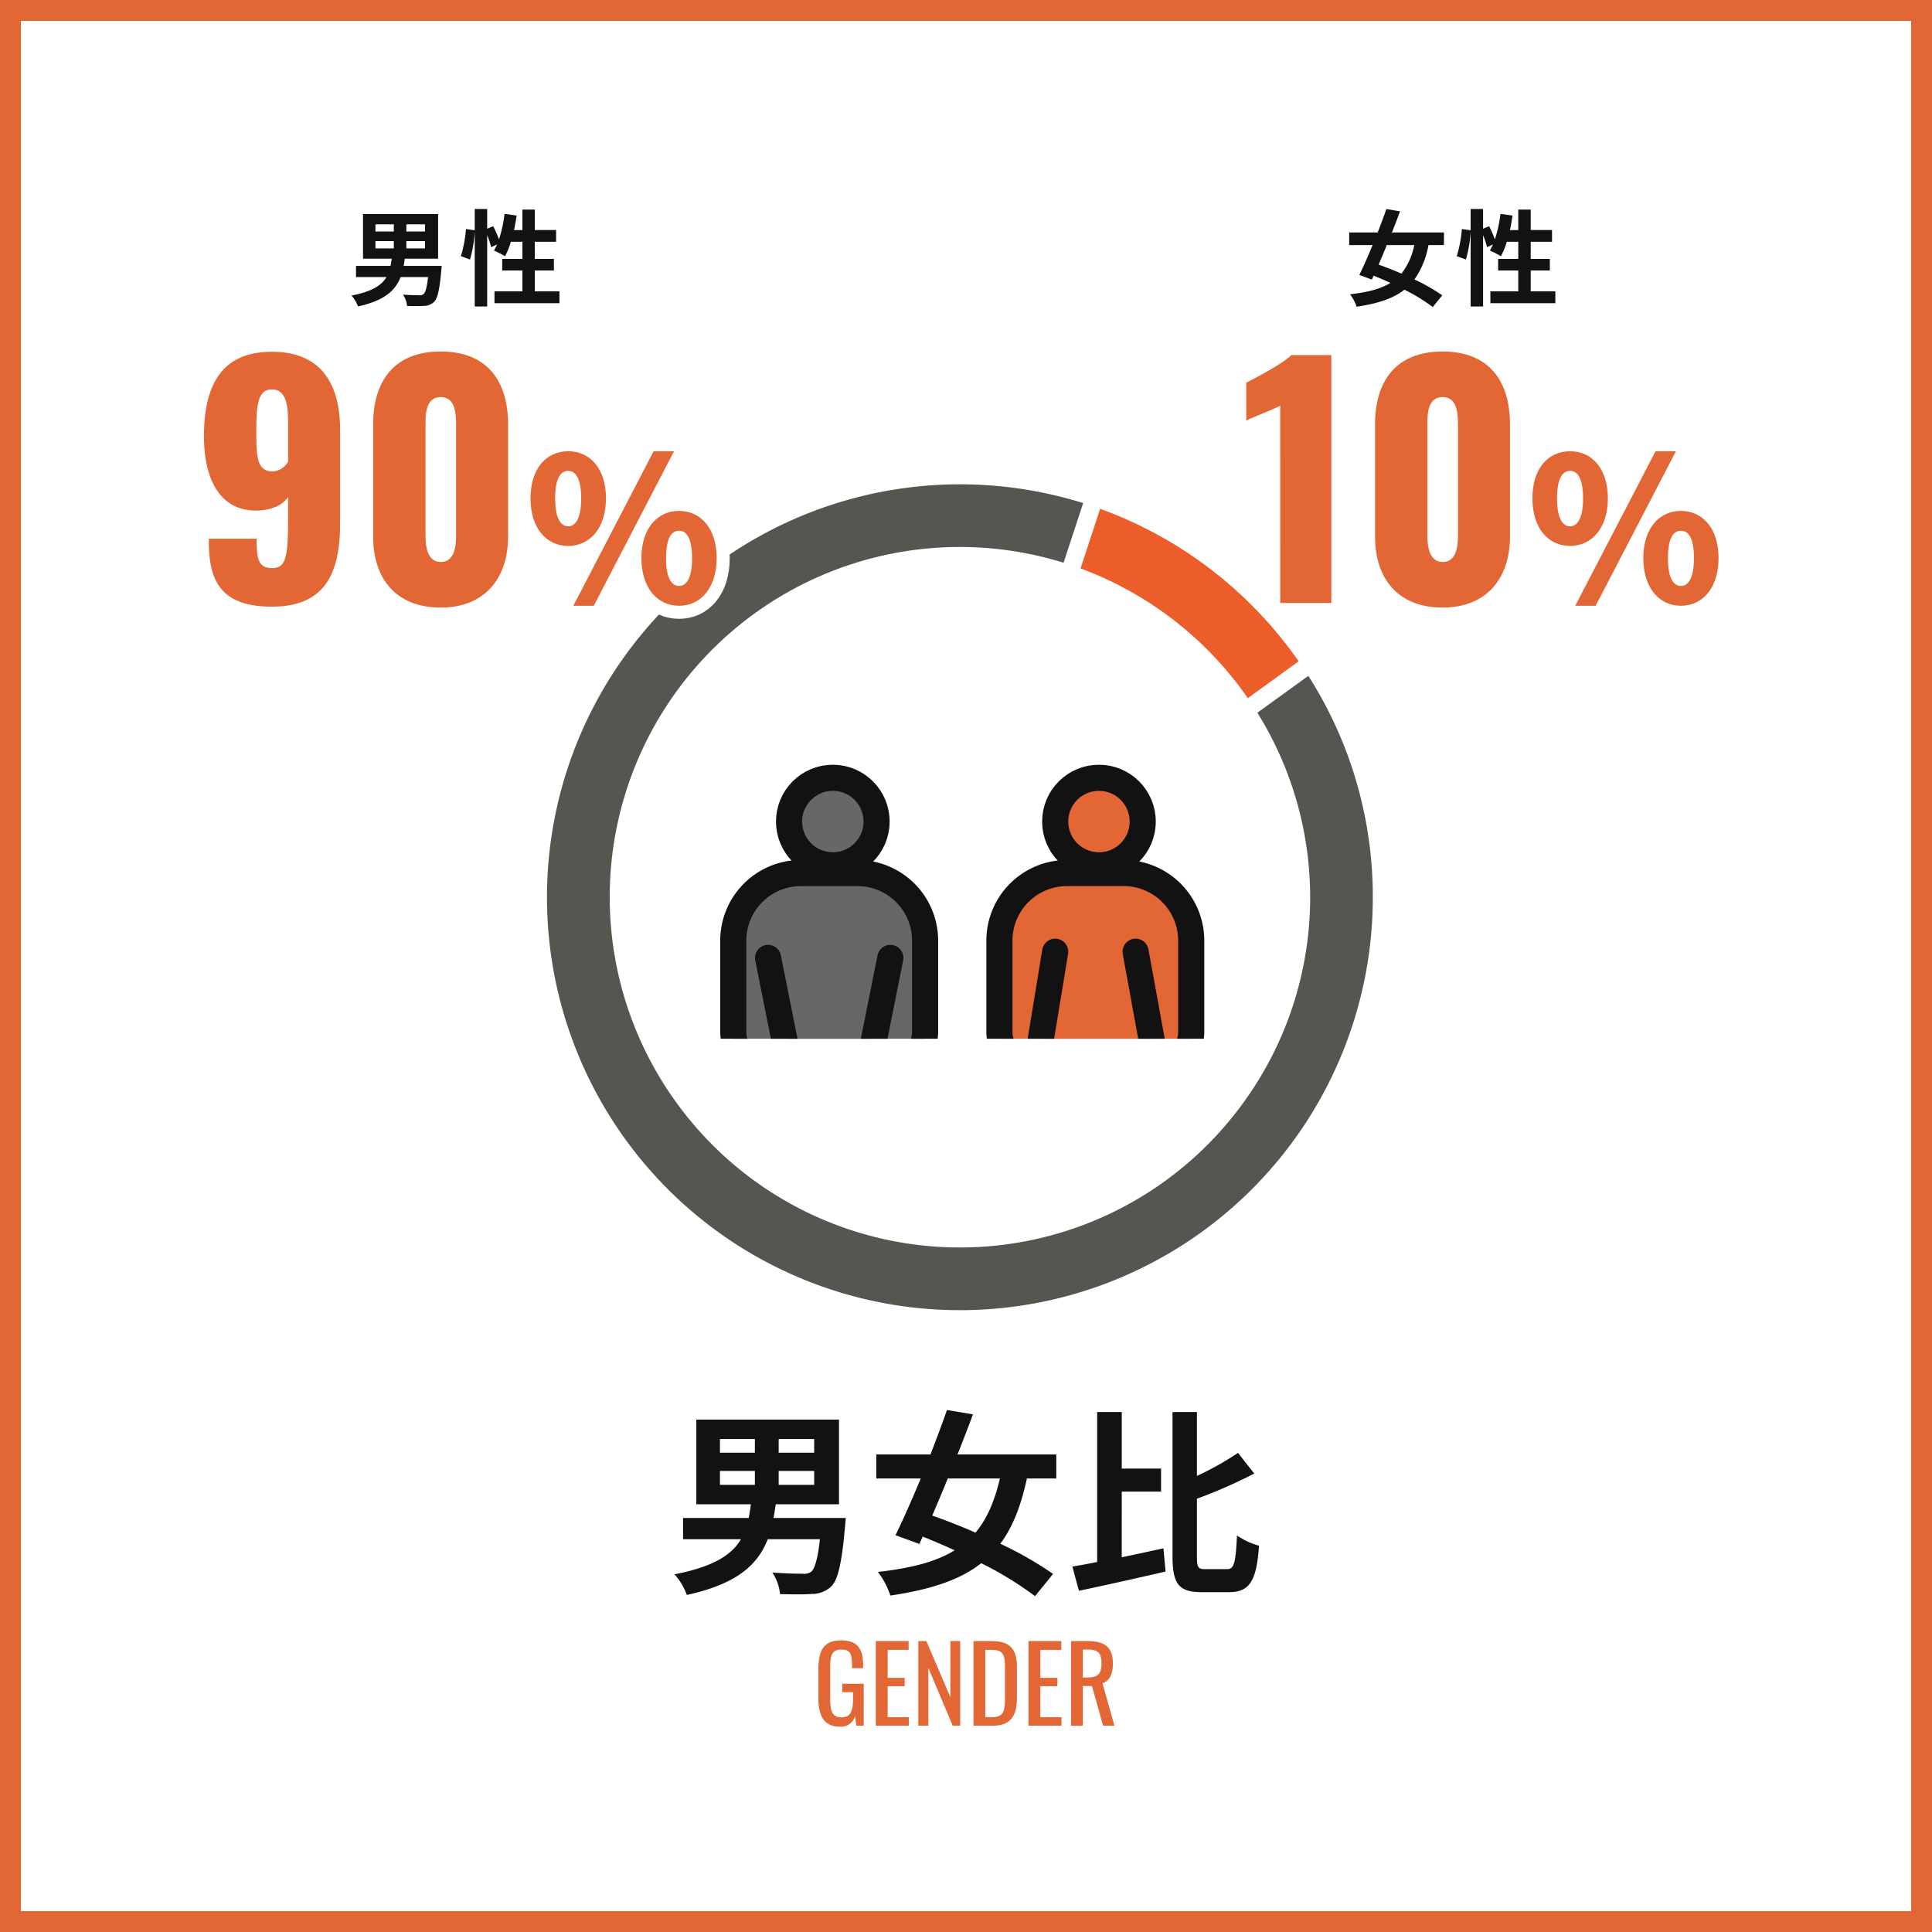 <svg id="data-element" xmlns="http://www.w3.org/2000/svg" xmlns:xlink="http://www.w3.org/1999/xlink" width="370" height="370" viewBox="0 0 370 370">
  <defs>
    <clipPath id="clip-path">
      <rect id="Rectangle_1274" data-name="Rectangle 1274" width="107.1" height="62.541" transform="translate(130.28 136.389)" fill="none"/>
    </clipPath>
    <clipPath id="clip-path-2">
      <rect id="Rectangle_1275" data-name="Rectangle 1275" width="370" height="370" fill="none"/>
    </clipPath>
  </defs>
  <g id="Rectangle_1273" data-name="Rectangle 1273" fill="#fff" stroke="#e36635" stroke-width="4">
    <rect width="370" height="370" stroke="none"/>
    <rect x="2" y="2" width="366" height="366" fill="none"/>
  </g>
  <g id="Group_1345" data-name="Group 1345">
    <g id="Group_1092" data-name="Group 1092">
      <g id="Group_1091" data-name="Group 1091" clip-path="url(#clip-path)">
        <circle id="Ellipse_122" data-name="Ellipse 122" cx="8.381" cy="8.381" r="8.381" transform="translate(151.112 148.956)" fill="none" stroke="#fff" stroke-linecap="round" stroke-linejoin="round" stroke-width="11"/>
        <path id="Path_1151" data-name="Path 1151" d="M171.265,203s5.741.478,5.9-5.263V180.183A12.942,12.942,0,0,0,164.425,167.2c-.111,0-.224,0-.337,0H153.511c-.113,0-.226,0-.337,0a12.942,12.942,0,0,0-12.741,12.988v17.558c.159,5.741,5.9,5.263,5.9,5.263" fill="none" stroke="#fff" stroke-linecap="round" stroke-linejoin="round" stroke-width="11"/>
        <path id="Path_1152" data-name="Path 1152" d="M169.413,186.583H148.186l10.3,47.694Z" fill="none" stroke="#fff" stroke-linecap="round" stroke-linejoin="round" stroke-width="11"/>
        <line id="Line_189" data-name="Line 189" x2="10.031" y2="50.176" transform="translate(147.089 183.449)" fill="none" stroke="#fff" stroke-linecap="round" stroke-linejoin="round" stroke-width="11"/>
        <line id="Line_190" data-name="Line 190" x1="10.031" y2="50.176" transform="translate(160.478 183.449)" fill="none" stroke="#fff" stroke-linecap="round" stroke-linejoin="round" stroke-width="11"/>
        <path id="Path_1153" data-name="Path 1153" d="M167.874,157.337a8.381,8.381,0,1,1-8.381-8.381,8.381,8.381,0,0,1,8.381,8.381" fill="#676767"/>
        <circle id="Ellipse_123" data-name="Ellipse 123" cx="8.381" cy="8.381" r="8.381" transform="translate(151.112 148.956)" fill="none" stroke="#121212" stroke-width="5"/>
        <path id="Path_1154" data-name="Path 1154" d="M171.265,203s5.741.478,5.9-5.263V180.183A12.942,12.942,0,0,0,164.425,167.2c-.111,0-.224,0-.337,0H153.511c-.113,0-.226,0-.337,0a12.942,12.942,0,0,0-12.741,12.988v17.558c.159,5.741,5.9,5.263,5.9,5.263" fill="#676767"/>
        <path id="Path_1155" data-name="Path 1155" d="M171.265,203s5.741.478,5.9-5.263V180.183A12.942,12.942,0,0,0,164.425,167.2c-.111,0-.224,0-.337,0H153.511c-.113,0-.226,0-.337,0a12.942,12.942,0,0,0-12.741,12.988v17.558c.159,5.741,5.9,5.263,5.9,5.263" fill="none" stroke="#121212" stroke-linecap="round" stroke-linejoin="round" stroke-width="5"/>
        <path id="Path_1156" data-name="Path 1156" d="M169.413,186.583H148.186l10.3,47.694Z" fill="#676767"/>
        <line id="Line_191" data-name="Line 191" x2="10.031" y2="50.176" transform="translate(147.089 183.449)" fill="#676767"/>
        <line id="Line_192" data-name="Line 192" x2="10.031" y2="50.176" transform="translate(147.089 183.449)" fill="none" stroke="#121212" stroke-linecap="round" stroke-linejoin="round" stroke-width="5"/>
        <line id="Line_193" data-name="Line 193" x1="10.031" y2="50.176" transform="translate(160.478 183.449)" fill="#676767"/>
        <line id="Line_194" data-name="Line 194" x1="10.031" y2="50.176" transform="translate(160.478 183.449)" fill="none" stroke="#121212" stroke-linecap="round" stroke-linejoin="round" stroke-width="5"/>
        <circle id="Ellipse_124" data-name="Ellipse 124" cx="8.381" cy="8.381" r="8.381" transform="translate(202.081 148.956)" fill="none" stroke="#fff" stroke-linecap="round" stroke-linejoin="round" stroke-width="11"/>
        <path id="Path_1157" data-name="Path 1157" d="M222.233,203s5.741.478,5.9-5.263V180.183A12.942,12.942,0,0,0,215.393,167.2c-.111,0-.224,0-.337,0H204.479c-.113,0-.226,0-.337,0A12.942,12.942,0,0,0,191.4,180.183v17.558c.159,5.741,5.9,5.263,5.9,5.263" fill="none" stroke="#fff" stroke-linecap="round" stroke-linejoin="round" stroke-width="11"/>
        <path id="Path_1158" data-name="Path 1158" d="M193.835,232.436H226.62L217.48,182.26h-15.4Z" fill="none" stroke="#fff" stroke-linecap="round" stroke-linejoin="round" stroke-width="11"/>
        <line id="Line_195" data-name="Line 195" y1="50.176" x2="8.246" transform="translate(193.835 182.26)" fill="none" stroke="#fff" stroke-linecap="round" stroke-linejoin="round" stroke-width="11"/>
        <line id="Line_196" data-name="Line 196" x1="9.138" y1="50.176" transform="translate(217.481 182.26)" fill="none" stroke="#fff" stroke-linecap="round" stroke-linejoin="round" stroke-width="11"/>
        <path id="Path_1159" data-name="Path 1159" d="M218.843,157.337a8.381,8.381,0,1,1-8.381-8.381,8.381,8.381,0,0,1,8.381,8.381" fill="#e36635"/>
        <circle id="Ellipse_125" data-name="Ellipse 125" cx="8.381" cy="8.381" r="8.381" transform="translate(202.081 148.956)" fill="none" stroke="#121212" stroke-width="5"/>
        <path id="Path_1160" data-name="Path 1160" d="M222.233,203s5.741.478,5.9-5.263V180.183A12.942,12.942,0,0,0,215.393,167.2c-.111,0-.224,0-.337,0H204.479c-.113,0-.226,0-.337,0A12.942,12.942,0,0,0,191.4,180.183v17.558c.159,5.741,5.9,5.263,5.9,5.263" fill="#e36635"/>
        <path id="Path_1161" data-name="Path 1161" d="M222.233,203s5.741.478,5.9-5.263V180.183A12.942,12.942,0,0,0,215.393,167.2c-.111,0-.224,0-.337,0H204.479c-.113,0-.226,0-.337,0A12.942,12.942,0,0,0,191.4,180.183v17.558c.159,5.741,5.9,5.263,5.9,5.263" fill="none" stroke="#121212" stroke-linecap="round" stroke-linejoin="round" stroke-width="5"/>
        <path id="Path_1162" data-name="Path 1162" d="M193.835,232.436H226.62L217.48,182.26h-15.4Z" fill="#e36635"/>
        <line id="Line_197" data-name="Line 197" y1="50.176" x2="8.246" transform="translate(193.835 182.26)" fill="#e36635"/>
        <line id="Line_198" data-name="Line 198" y1="50.176" x2="8.246" transform="translate(193.835 182.26)" fill="none" stroke="#121212" stroke-linecap="round" stroke-linejoin="round" stroke-width="5"/>
        <line id="Line_199" data-name="Line 199" x1="9.138" y1="50.176" transform="translate(217.481 182.26)" fill="#e36635"/>
        <line id="Line_200" data-name="Line 200" x1="9.138" y1="50.176" transform="translate(217.481 182.26)" fill="none" stroke="#121212" stroke-linecap="round" stroke-linejoin="round" stroke-width="5"/>
      </g>
    </g>
    <g id="Group_1094" data-name="Group 1094">
      <g id="Group_1093" data-name="Group 1093" clip-path="url(#clip-path-2)">
        <path id="Path_1163" data-name="Path 1163" d="M161.967,290.709s-.076,1.215-.152,1.824c-.608,6.915-1.368,10.03-2.584,11.246a5.338,5.338,0,0,1-3.8,1.481c-1.329.115-3.648.077-6.041.038a8.963,8.963,0,0,0-1.482-4.14c2.356.189,4.749.227,5.776.227a2.382,2.382,0,0,0,1.67-.38c.685-.57,1.254-2.469,1.672-6.231h-9.992c-1.9,4.9-5.927,8.587-15.5,10.677a12.111,12.111,0,0,0-2.355-3.951c7.409-1.445,10.942-3.686,12.728-6.726H130.812v-4.065h12.576c.152-.836.3-1.709.418-2.621H133.357V271.864h27.318v16.224h-12.12c-.114.912-.266,1.747-.418,2.621Zm-24.088-12.5h6.687v-2.621h-6.687Zm0,6.155h6.687V281.7h-6.687Zm18.047-8.776h-6.8v2.621h6.8Zm0,6.117h-6.8v2.659h6.8Z" fill="#121212"/>
        <path id="Path_1164" data-name="Path 1164" d="M196.661,283.148c-1.139,5.281-2.735,9.347-5.091,12.5a69,69,0,0,1,10.107,5.775l-3.458,4.255a66.055,66.055,0,0,0-10.3-6.306c-4.1,3.229-9.727,5.052-17.4,6.193a15.241,15.241,0,0,0-2.394-4.521c6.383-.722,11.132-1.938,14.7-4.142-2.051-.95-4.1-1.823-6.116-2.621l-.647,1.4-4.559-1.672c1.444-2.964,3.154-6.8,4.825-10.866h-8.51v-4.6H178.2c1.14-2.963,2.242-5.888,3.154-8.51l4.977.836c-.912,2.431-1.9,5.053-2.964,7.674h18.921v4.6Zm-15.159,0c-.988,2.47-2.014,4.863-2.964,7.1,2.584.913,5.434,2.014,8.283,3.268,2.165-2.583,3.648-5.965,4.673-10.372Z" fill="#121212"/>
        <path id="Path_1165" data-name="Path 1165" d="M214.828,298.232c2.622-.533,5.358-1.14,7.98-1.71l.418,4.445c-5.738,1.33-11.931,2.7-16.6,3.686l-1.254-4.636c1.406-.228,3-.531,4.749-.873V270.419h4.711v10.829h7.524v4.408h-7.524ZM235,300.511c1.4,0,1.633-1.292,1.9-6.459a13.8,13.8,0,0,0,4.217,1.976c-.455,6.42-1.634,8.89-5.7,8.89h-5.243c-4.407,0-5.623-1.519-5.623-6.915V270.419h4.674v12.235a56.82,56.82,0,0,0,7.864-4.408l3.116,3.952a95.9,95.9,0,0,1-10.98,4.825v11.018c0,2.166.189,2.47,1.633,2.47Z" fill="#121212"/>
        <path id="Path_1166" data-name="Path 1166" d="M156.73,325.168v-5.421c0-3.541.922-5.6,4.342-5.6,3.041,0,4.222,1.52,4.222,4.721v.6h-2.123v-.5c0-2.1-.239-3.061-2.06-3.061-2,0-2.119,1.5-2.119,3.5v6c0,2.341.4,3.481,2.179,3.481,1.761,0,2.2-1.26,2.2-3.7v-1.121h-2.061v-1.6h4.1v8.021h-1.421l-.22-1.86a2.835,2.835,0,0,1-2.881,2.06c-3.041,0-4.161-2.02-4.161-5.521" fill="#e36635"/>
        <path id="Path_1167" data-name="Path 1167" d="M167.732,314.286h6.281v1.68h-4.021v5.361h3.261v1.6h-3.261v5.941h4.061v1.62h-6.321Z" fill="#e36635"/>
        <path id="Path_1168" data-name="Path 1168" d="M175.871,314.286h1.54l4.6,10.762V314.286h1.88v16.2h-1.44l-4.661-11.062v11.062h-1.92Z" fill="#e36635"/>
        <path id="Path_1169" data-name="Path 1169" d="M186.431,314.286h3.52c3.6,0,4.8,1.66,4.8,4.94v5.962c0,3.441-1.22,5.3-4.621,5.3h-3.7Zm3.54,14.583c2.461,0,2.5-1.48,2.5-4.1v-5.26c0-2.5-.24-3.541-2.561-3.541h-1.22v12.9Z" fill="#e36635"/>
        <path id="Path_1170" data-name="Path 1170" d="M196.971,314.286h6.281v1.68h-4.021v5.361h3.261v1.6h-3.261v5.941h4.061v1.62h-6.321Z" fill="#e36635"/>
        <path id="Path_1171" data-name="Path 1171" d="M205.111,314.286h3.259c3.241,0,4.762,1.219,4.762,4.3,0,1.9-.56,3.3-2,3.781l2.3,8.122h-2.181l-2.121-7.6h-1.76v7.6h-2.259Zm3.119,6.981c1.9,0,2.721-.6,2.721-2.681,0-1.9-.521-2.68-2.581-2.68h-1v5.361Z" fill="#e36635"/>
        <path id="Path_1172" data-name="Path 1172" d="M238.978,133.71l9.729-7.069a79.27,79.27,0,0,0-38.031-29.2l-3.714,11.431a67.4,67.4,0,0,1,32.016,24.84" fill="#ed5d2a"/>
        <path id="Path_1173" data-name="Path 1173" d="M250.564,129.436l-9.767,7.059a66.843,66.843,0,0,1-1.819,73.466,67,67,0,0,1-108.445,2.54,67.047,67.047,0,0,1,73.153-104.733l3.752-11.419a79.1,79.1,0,0,0-102.686,75.486h0a79.079,79.079,0,0,0,158.158,0h0a78.65,78.65,0,0,0-12.346-42.4" fill="#54574f"/>
        <path id="Path_1174" data-name="Path 1174" d="M209.488,101.1l-2.552,7.766.026.009Z" fill="#54574f"/>
        <path id="Path_1175" data-name="Path 1175" d="M40,103.933v-.761H49.14c0,3.808.293,5.625,2.988,5.625,2.637,0,3.047-2.11,3.047-9.434V95.144c-1,1.641-3.223,2.52-5.8,2.637-7.558.176-10.312-6.445-10.312-14.238,0-9.9,3.457-16.172,13.008-16.172,9.316,0,13.066,5.976,13.066,15.058v17.7c0,9.258-2.578,16.054-13.066,16.054C42.929,116.179,40,111.9,40,103.933ZM55.175,88.406V80.672c0-3.223-.469-6.094-3.1-6.094s-2.989,2.754-2.989,8.027c0,4.629.059,7.676,3.106,7.676A3.6,3.6,0,0,0,55.175,88.406Z" fill="none" stroke="#fff" stroke-width="5"/>
        <path id="Path_1176" data-name="Path 1176" d="M71.464,102.761v-21.5c0-8.32,4.043-13.945,12.949-13.945,8.848,0,12.891,5.625,12.891,13.945v21.5c0,7.969-4.453,13.594-12.891,13.594C75.859,116.355,71.464,110.847,71.464,102.761Zm15.879-.234V81.492c0-1.934,0-5.449-2.93-5.449-2.988,0-2.929,3.515-2.929,5.449v21.035c0,1.816.234,5.1,2.929,5.1C87.167,107.625,87.343,104.343,87.343,102.527Z" fill="none" stroke="#fff" stroke-width="5"/>
        <path id="Path_1177" data-name="Path 1177" d="M101.6,95.429c0-5.711,3.028-9.008,7.206-9.008s7.245,3.3,7.245,9.008-3.067,9.123-7.245,9.123S101.6,101.14,101.6,95.429Zm9.7,0c0-3.986-1.151-5.251-2.492-5.251s-2.492,1.265-2.492,5.251,1.151,5.366,2.492,5.366S111.3,99.415,111.3,95.429Zm13.875-9.008h3.91l-15.371,29.592H109.8Zm-2.338,20.469c0-5.711,3.066-9.046,7.206-9.046s7.206,3.335,7.206,9.046-3.067,9.123-7.206,9.123S122.835,112.6,122.835,106.89Zm9.7,0c0-4.024-1.149-5.251-2.491-5.251s-2.491,1.227-2.491,5.251c0,3.986,1.149,5.328,2.491,5.328S132.532,110.876,132.532,106.89Z" fill="none" stroke="#fff" stroke-width="5"/>
        <path id="Path_1178" data-name="Path 1178" d="M40,103.933v-.761H49.14c0,3.808.293,5.625,2.988,5.625,2.637,0,3.047-2.11,3.047-9.434V95.144c-1,1.641-3.223,2.52-5.8,2.637-7.558.176-10.312-6.445-10.312-14.238,0-9.9,3.457-16.172,13.008-16.172,9.316,0,13.066,5.976,13.066,15.058v17.7c0,9.258-2.578,16.054-13.066,16.054C42.929,116.179,40,111.9,40,103.933M55.175,88.406V80.672c0-3.223-.469-6.094-3.1-6.094s-2.989,2.754-2.989,8.027c0,4.629.059,7.676,3.106,7.676a3.6,3.6,0,0,0,2.988-1.875" fill="#e36635"/>
        <path id="Path_1179" data-name="Path 1179" d="M71.464,102.761v-21.5c0-8.32,4.043-13.945,12.949-13.945,8.848,0,12.891,5.625,12.891,13.945v21.5c0,7.969-4.453,13.594-12.891,13.594-8.554,0-12.949-5.508-12.949-13.594m15.879-.234V81.492c0-1.934,0-5.449-2.93-5.449-2.988,0-2.929,3.515-2.929,5.449v21.035c0,1.816.234,5.1,2.929,5.1,2.754,0,2.93-3.282,2.93-5.1" fill="#e36635"/>
        <path id="Path_1180" data-name="Path 1180" d="M101.6,95.429c0-5.711,3.028-9.008,7.206-9.008s7.245,3.3,7.245,9.008-3.067,9.123-7.245,9.123-7.206-3.412-7.206-9.123m9.7,0c0-3.986-1.151-5.251-2.492-5.251s-2.492,1.265-2.492,5.251,1.151,5.366,2.492,5.366,2.492-1.38,2.492-5.366m13.875-9.008h3.91l-15.371,29.592H109.8Zm-2.338,20.469c0-5.711,3.066-9.046,7.206-9.046s7.206,3.335,7.206,9.046-3.067,9.123-7.206,9.123-7.206-3.412-7.206-9.123m9.7,0c0-4.024-1.149-5.251-2.491-5.251s-2.491,1.227-2.491,5.251c0,3.986,1.149,5.328,2.491,5.328s2.491-1.342,2.491-5.328" fill="#e36635"/>
        <path id="Path_1181" data-name="Path 1181" d="M84.582,50.921s-.04.639-.08.959c-.32,3.641-.72,5.282-1.361,5.921a2.808,2.808,0,0,1-2,.781c-.7.06-1.921.04-3.181.02a4.711,4.711,0,0,0-.78-2.18c1.241.1,2.5.12,3.041.12a1.257,1.257,0,0,0,.88-.2c.36-.3.66-1.3.88-3.28H76.72c-1,2.58-3.121,4.521-8.162,5.621a6.4,6.4,0,0,0-1.24-2.081c3.9-.76,5.761-1.94,6.7-3.54H68.178v-2.14H74.8c.08-.441.16-.9.22-1.381h-5.5V41H83.9V49.54H77.52c-.06.48-.14.921-.22,1.381ZM71.9,44.339H75.42v-1.38H71.9Zm0,3.241H75.42v-1.4H71.9Zm9.5-4.621H77.82v1.38H81.4Zm0,3.22H77.82v1.4H81.4Z" fill="#121212"/>
        <path id="Path_1182" data-name="Path 1182" d="M107.142,55.8v2.261H94.7V55.8h5.341v-4H96.18V49.579h3.86V46.3h-2.2a13.7,13.7,0,0,1-1.12,2.761,20.622,20.622,0,0,0-2.12-1.08c.2-.361.4-.741.6-1.161l-1.141.52a13.914,13.914,0,0,0-.76-2.3V58.7H90.918V44.4a25.488,25.488,0,0,1-.9,5.3l-1.76-.639a23.8,23.8,0,0,0,.98-5.2l1.68.24V40.018H93.3V43.8l1.16-.479a22.931,22.931,0,0,1,1.1,2.52,24.226,24.226,0,0,0,1.061-4.882l2.32.321c-.14.94-.3,1.88-.5,2.781h1.6V40.138h2.381v3.921H106.5V46.3h-4.081v3.28h3.661V51.8h-3.661v4Z" fill="#121212"/>
        <path id="Path_1183" data-name="Path 1183" d="M245.174,77.683c-1.7.937-4.687,1.934-6.5,2.871V73.288c1.7-.878,7.031-3.632,8.613-5.273h7.676v47.461h-9.785Z" fill="none" stroke="#fff" stroke-width="5"/>
        <path id="Path_1184" data-name="Path 1184" d="M263.338,102.761v-21.5c0-8.32,4.043-13.945,12.949-13.945,8.848,0,12.891,5.625,12.891,13.945v21.5c0,7.969-4.453,13.594-12.891,13.594C267.733,116.355,263.338,110.847,263.338,102.761Zm15.879-.234V81.492c0-1.934,0-5.449-2.93-5.449-2.988,0-2.929,3.515-2.929,5.449v21.035c0,1.816.234,5.1,2.929,5.1C279.041,107.625,279.217,104.343,279.217,102.527Z" fill="none" stroke="#fff" stroke-width="5"/>
        <path id="Path_1185" data-name="Path 1185" d="M293.473,95.429c0-5.711,3.029-9.008,7.206-9.008s7.245,3.3,7.245,9.008-3.067,9.123-7.245,9.123S293.473,101.14,293.473,95.429Zm9.7,0c0-3.986-1.15-5.251-2.492-5.251s-2.491,1.265-2.491,5.251,1.15,5.366,2.491,5.366S303.171,99.415,303.171,95.429Zm13.876-9.008h3.909l-15.37,29.592h-3.91Zm-2.339,20.469c0-5.711,3.067-9.046,7.206-9.046s7.206,3.335,7.206,9.046-3.066,9.123-7.206,9.123S314.708,112.6,314.708,106.89Zm9.7,0c0-4.024-1.15-5.251-2.492-5.251s-2.491,1.227-2.491,5.251c0,3.986,1.15,5.328,2.491,5.328S324.406,110.876,324.406,106.89Z" fill="none" stroke="#fff" stroke-width="5"/>
        <path id="Path_1186" data-name="Path 1186" d="M245.174,77.683c-1.7.937-4.687,1.934-6.5,2.871V73.288c1.7-.878,7.031-3.632,8.613-5.273h7.676v47.461h-9.785Z" fill="#e36635"/>
        <path id="Path_1187" data-name="Path 1187" d="M263.338,102.761v-21.5c0-8.32,4.043-13.945,12.949-13.945,8.848,0,12.891,5.625,12.891,13.945v21.5c0,7.969-4.453,13.594-12.891,13.594-8.554,0-12.949-5.508-12.949-13.594m15.879-.234V81.492c0-1.934,0-5.449-2.93-5.449-2.988,0-2.929,3.515-2.929,5.449v21.035c0,1.816.234,5.1,2.929,5.1,2.754,0,2.93-3.282,2.93-5.1" fill="#e36635"/>
        <path id="Path_1188" data-name="Path 1188" d="M293.473,95.429c0-5.711,3.029-9.008,7.206-9.008s7.245,3.3,7.245,9.008-3.067,9.123-7.245,9.123-7.206-3.412-7.206-9.123m9.7,0c0-3.986-1.15-5.251-2.492-5.251s-2.491,1.265-2.491,5.251,1.15,5.366,2.491,5.366,2.492-1.38,2.492-5.366m13.876-9.008h3.909l-15.37,29.592h-3.91Zm-2.339,20.469c0-5.711,3.067-9.046,7.206-9.046s7.206,3.335,7.206,9.046-3.066,9.123-7.206,9.123-7.206-3.412-7.206-9.123m9.7,0c0-4.024-1.15-5.251-2.492-5.251s-2.491,1.227-2.491,5.251c0,3.986,1.15,5.328,2.491,5.328s2.492-1.342,2.492-5.328" fill="#e36635"/>
        <path id="Path_1189" data-name="Path 1189" d="M273.568,46.939a16.646,16.646,0,0,1-2.681,6.582,36.4,36.4,0,0,1,5.322,3.04L274.388,58.8a34.7,34.7,0,0,0-5.421-3.321c-2.161,1.7-5.121,2.661-9.162,3.261a8.039,8.039,0,0,0-1.261-2.381c3.361-.38,5.862-1.02,7.742-2.18-1.08-.5-2.16-.961-3.221-1.381l-.339.741-2.4-.88c.76-1.561,1.66-3.581,2.541-5.722h-4.482v-2.42h5.462c.6-1.56,1.18-3.1,1.66-4.481l2.621.44c-.48,1.28-1,2.66-1.561,4.041h9.962v2.42Zm-7.982,0c-.52,1.3-1.06,2.561-1.56,3.741,1.36.481,2.86,1.061,4.361,1.721a12.8,12.8,0,0,0,2.46-5.462Z" fill="#121212"/>
        <path id="Path_1190" data-name="Path 1190" d="M297.869,55.8v2.261H285.426V55.8h5.341v-4h-3.86V49.579h3.86V46.3h-2.2a13.7,13.7,0,0,1-1.12,2.761,20.621,20.621,0,0,0-2.12-1.08c.2-.361.4-.741.6-1.161l-1.141.52a13.917,13.917,0,0,0-.76-2.3V58.7h-2.381V44.4a25.488,25.488,0,0,1-.9,5.3l-1.76-.639a23.8,23.8,0,0,0,.98-5.2l1.68.24V40.018h2.381V43.8l1.16-.479a22.932,22.932,0,0,1,1.1,2.52,24.224,24.224,0,0,0,1.061-4.882l2.32.321c-.14.94-.3,1.88-.5,2.781h1.6V40.138h2.381v3.921h4.081V46.3h-4.081v3.28h3.661V51.8h-3.661v4Z" fill="#121212"/>
      </g>
    </g>
  </g>
</svg>
